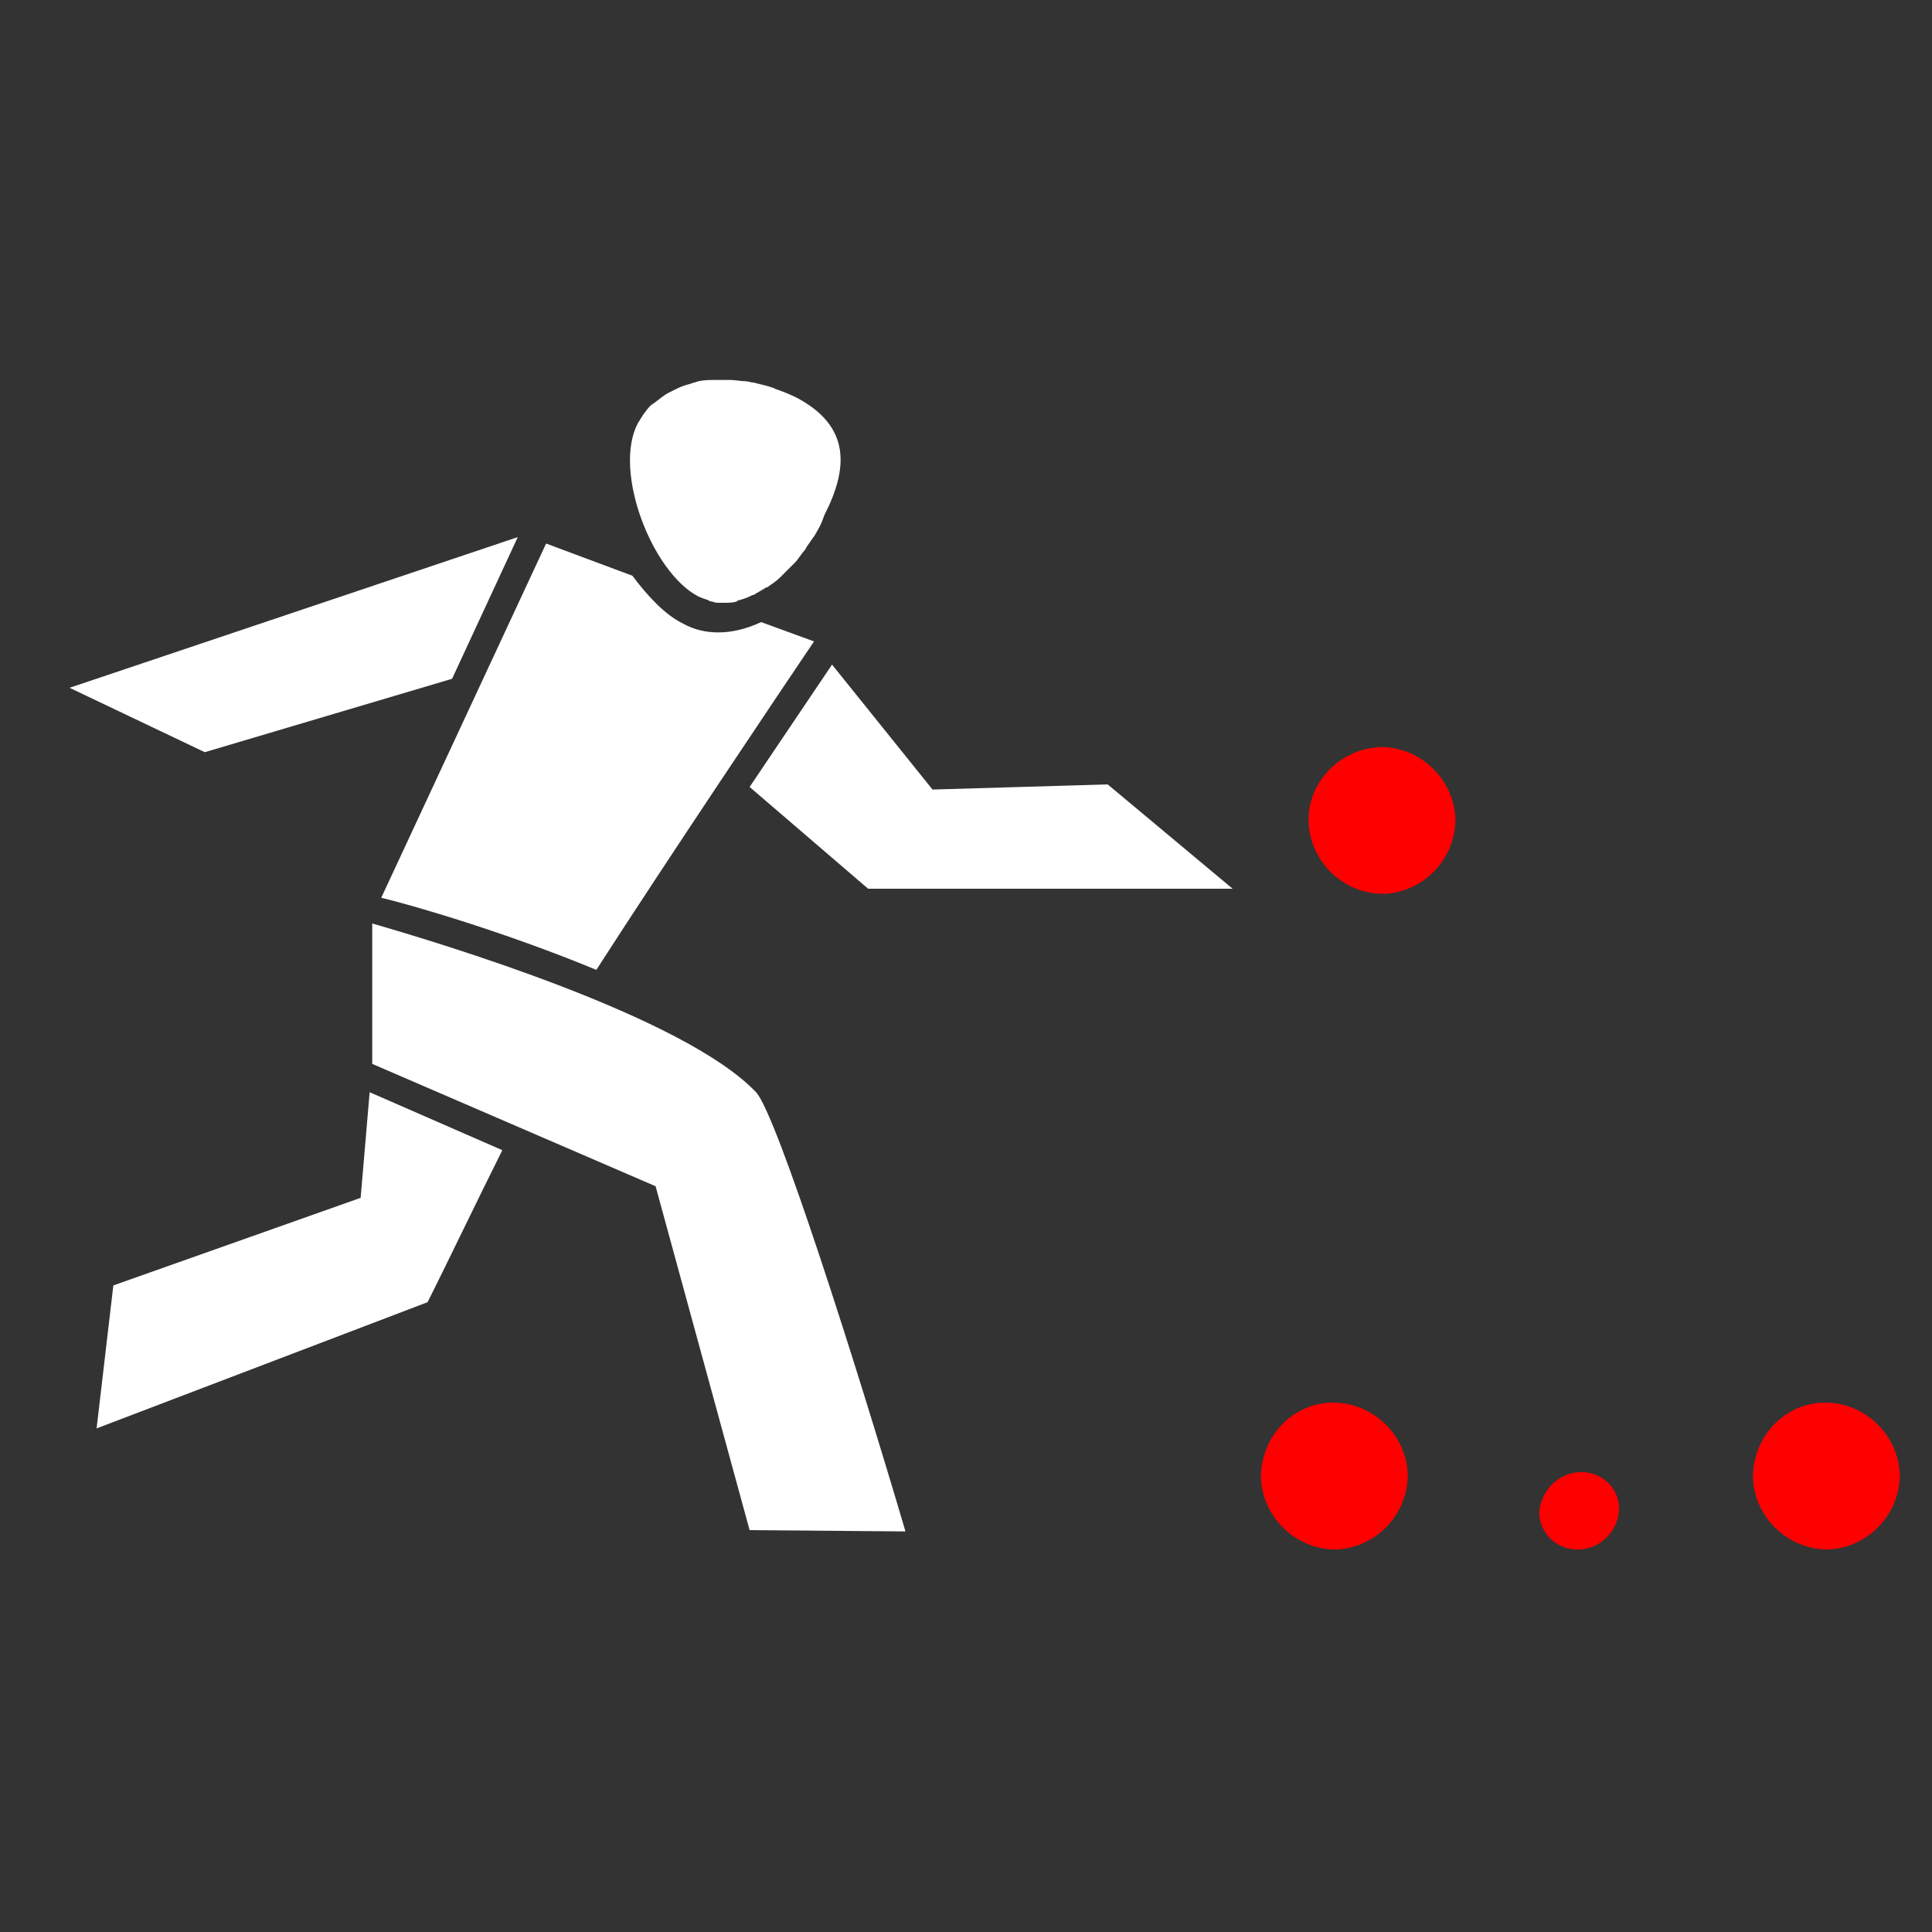 <?xml version="1.0" encoding="utf-8"?>
<!-- Generator: Adobe Illustrator 25.4.1, SVG Export Plug-In . SVG Version: 6.00 Build 0)  -->
<svg version="1.1" id="Ebene_1" xmlns="http://www.w3.org/2000/svg" xmlns:xlink="http://www.w3.org/1999/xlink" x="0px" y="0px"
	 viewBox="0 0 150 150" style="enable-background:new 0 0 150 150;" xml:space="preserve">
<rect x="0" y="0" width="150" height="150" fill="#333333" stroke="none"/>
<style type="text/css">
	.st0{display:none;}
	.st1{display:inline;}
	.st2{fill:#E52421;}
	.st3{fill:none;}
	.st4{fill:#FFFFFF;}
	.st5{fill:#B2B2B2;}
	.st6{fill-rule:evenodd;clip-rule:evenodd;fill:#FFFFFF;}
	.st7{fill-rule:evenodd;clip-rule:evenodd;fill:#B2B2B2;}
	.st8{display:inline;fill:#FF0000;}
	.st9{display:inline;fill:#FFFFFF;}
	.st10{fill:#FF0000;}
</style>
<g id="HG" class="st0">
	<rect y="0" class="st1" width="150" height="150"/>
</g>
<g id="HB_F_00000132059139335042211900000007002262259990106512_" class="st0">
	<g class="st1">
		<g>
			<path class="st2" d="M71.6,6c-4,0.1-7.1,3.3-7.1,7.3s3.3,7.1,7.3,7.1c4-0.1,7.1-3.3,7.1-7.3C78.8,9.1,75.5,5.9,71.6,6z"/>
			<path class="st3" d="M48,99.4L48,99.4L48,99.4z"/>
			<path class="st3" d="M59.7,88.7c0.5-0.5,0.9-0.8,0.9-0.8S60.2,88.2,59.7,88.7z"/>
			<path class="st4" d="M75.6,106.6c2-2.2,2.7-4.5,2.2-7c-1.3-6.9-11.5-13.1-14.5-14.8l-0.1,0.1C61,87.1,53.4,94.1,52,95.2l-0.2,0.1
				c-0.2,0.1-0.5,0.3-0.8,0.3h-1.3l-0.7-9l-10.2-0.4c0.6,8.8,3.7,17.2,9,24.3l15.7-11.1l2.7,3.6l-16.1,12.9l-33.2,17.9L16,146
				l38.8-21.2C56.1,123.8,70.6,112.3,75.6,106.6z"/>
			<g>
				<path class="st4" d="M57.2,59.8"/>
				<path class="st4" d="M92.3,42.5c-0.2-0.2-0.4-0.3-0.7-0.5c-2-1.6-3.9-2.5-5.8-3c-0.2,0-0.4-0.1-0.6-0.2c-0.2,0-0.4-0.1-0.6-0.1
					c-4.3-0.7-7.9,1-9.7,2.4c-0.2,0.1-0.3,0.3-0.5,0.4l-0.1,0.1c0,0.9,0.1,1.7,0.3,2.8c0.1,0.4,0.2,0.8,0.3,1.2l0.1,0.3
					c0.1,0.4,0.3,0.8,0.4,1.3l0.1,0.2c0.2,0.4,0.3,0.8,0.5,1.2l0.1,0.2c0.2,0.4,0.4,0.8,0.7,1.2l0.1,0.2c0.2,0.4,0.5,0.7,0.7,1
					l0.1,0.1c0.3,0.3,0.5,0.7,0.8,1l0.2,0.2c0.2,0.1,0.3,0.3,0.4,0.4c0.2,0.2,0.4,0.3,0.5,0.4c0.1,0,0.2,0.1,0.2,0.2
					c0.2,0.1,0.3,0.2,0.6,0.3c0.1,0,0.1,0.1,0.2,0.1c0.1,0.1,0.2,0.1,0.3,0.1H81h0.1l0,0c0.1,0,0.3,0.1,0.4,0.1s0.2,0,0.3,0
					c0.2,0,0.3,0,0.4,0h0.2c0.2,0,0.5,0,0.7-0.1c0.2,0,0.4-0.1,0.6-0.2c0.5-0.2,0.9-0.4,1.4-0.6c0.3-0.2,0.6-0.4,0.9-0.6
					c1.3-1,2.6-2.3,3.6-3.8c0.2-0.3,0.4-0.7,0.7-1C91.6,46,92.3,44.2,92.3,42.5L92.3,42.5z"/>
				<path class="st2" d="M87,35.9l-0.6-0.2l0,0c-0.2,0-0.3-0.1-0.5-0.2h-0.1c-0.2,0-0.4-0.1-0.6-0.1c-0.1,0-0.2,0-0.3,0l-0.6-0.1
					c-0.2,0-0.3-0.1-0.4-0.1c-0.4,0-0.9,0-1.3,0h-0.1c-0.1,0-0.2,0-0.3,0c-0.1,0-0.2,0-0.4,0c-0.8,0-1.5,0.2-2.2,0.3
					c-2.9,0.7-4.5,2.1-5,4.4c2-1.5,5.8-3.1,10.3-2.4c0.2,0,0.4,0.1,0.6,0.1s0.4,0.1,0.6,0.1c2,0.5,4.1,1.5,6.2,3.2
					c-0.1-0.5-0.3-1-0.5-1.4c0-0.1-0.1-0.1-0.1-0.2c-0.1-0.1-0.1-0.2-0.2-0.2L91.4,39c-0.2-0.3-0.4-0.6-0.6-0.8
					c-0.1-0.1-0.2-0.2-0.3-0.2c-0.1-0.1-0.2-0.1-0.2-0.2l-0.2-0.2c-0.2-0.2-0.4-0.3-0.6-0.5c-0.1-0.1-0.3-0.2-0.4-0.2l-0.5-0.3
					c-0.2-0.1-0.5-0.3-0.7-0.4C87.6,36,87.3,36,87,35.9z"/>
			</g>
			<path class="st4" d="M92.4,54.8"/>
			<path class="st4" d="M128.1,67.2L110,66.4L93,56.3c-0.1,1.3-0.5,4.8-0.9,8.2l4.1,1l0.6,0.2l0.6,0.2l11.7,5.4L133,72L128.1,67.2z"
				/>
			<path class="st4" d="M63.4,25.8c-1.6-1.7-3.2-3.4-4.3-4.4C47.4,33.2,48,48.8,48,49l0,0c1,1.3,6.3,5.1,20.6,12.1
				c0.5-2.3,1.2-5.6,1.7-7.8l-17.1-6.9l0.2-1.7C54.5,35.3,60.3,28.7,63.4,25.8z"/>
			<path class="st4" d="M86.2,55.3c-1.2,0.6-2.3,1-3.5,1.1c-0.2,0-0.3,0-0.5,0s-0.3,0-0.5,0c-0.1,0-0.2,0-0.2,0
				c-0.3,0-0.5-0.1-0.7-0.1c-0.1,0-0.2-0.1-0.3-0.1c-0.2-0.1-0.4-0.1-0.5-0.2c-0.1-0.1-0.2-0.1-0.3-0.2c-0.1,0-0.1-0.1-0.2-0.1
				s-0.1-0.1-0.2-0.1c-0.2-0.1-0.3-0.2-0.4-0.3c-0.2-0.1-0.4-0.3-0.5-0.4c-0.1-0.1-0.2-0.1-0.2-0.2c-0.1-0.1-0.2-0.2-0.3-0.3
				l-6.1-0.6c0,0-1.1,5.4-2.3,11.6c-0.9,4.7-1.7,8.9-4.4,17.2l0,0c2,1.1,7.2,4,10.7,8.1c5.3,6.3,5,9.1,5,9.1
				c0.8-1.4,1.6-2.9,2.3-4.5c0.1-0.2,0.2-0.4,0.3-0.6c1.1-2.6,2.1-5.3,3-8.3l2.2-8.1c0.7-2.9,1.8-9.2,1.8-9.2
				c0.5-4.5,1.3-12.1,1.4-13.2L86.2,55.3z"/>
			<path class="st4" d="M79.8,104"/>
			<path class="st4" d="M83.7,29.1c-1.6-1-4.6-1.5-7.1-0.6c-2,0.8-3.4,2.2-4.1,4.4c-0.7,2.1-0.8,4-0.8,5.9c-0.1,2.5-0.2,5-1.6,7.8
				l-1.3,3.9v0.1l1.6,0.8l6.3,0.5l0,0c-0.3-0.4-0.6-0.8-0.8-1.2l-0.2-0.2c-0.2-0.4-0.5-0.8-0.7-1.3V49c-0.2-0.4-0.4-0.8-0.5-1.2
				l-0.1-0.2c-0.2-0.5-0.3-0.9-0.5-1.3V46c-0.1-0.5-0.2-0.9-0.3-1.3c-0.3-1.3-0.4-2.4-0.3-3.5c0.1-3.7,2.2-6,6.1-6.9
				c0.8-0.2,1.6-0.3,2.4-0.3c0.2,0,0.3,0,0.5,0c0.1,0,0.2,0,0.3,0h0.1c0.5,0,1,0,1.5,0c0.2,0,0.4,0,0.6,0.1l0.5,0.1
				c0.1,0,0.2,0,0.4,0.1C85.7,32.8,85.7,30.3,83.7,29.1z"/>
		</g>
	</g>
	<g class="st1">
		<g>
			<path class="st5" d="M71.6,6c-4,0.1-7.1,3.3-7.1,7.3s3.3,7.1,7.3,7.1c4-0.1,7.1-3.3,7.1-7.3C78.8,9.1,75.5,5.9,71.6,6z"/>
			<path class="st5" d="M48,99.4L48,99.4L48,99.4z"/>
			<path class="st5" d="M59.7,88.7c0.5-0.5,0.9-0.8,0.9-0.8S60.2,88.2,59.7,88.7z"/>
			<path class="st5" d="M75.6,106.6c2-2.2,2.7-4.5,2.2-7c-1.3-6.9-11.5-13.1-14.5-14.8l-0.1,0.1C61,87.1,53.4,94.1,52,95.2l-0.2,0.1
				c-0.2,0.1-0.5,0.3-0.8,0.3h-1.3l-0.7-9l-10.2-0.4c0.6,8.8,3.7,17.2,9,24.3l15.7-11.1l2.7,3.6l-16.1,12.9l-33.2,17.9L16,146
				l38.8-21.2C56.1,123.8,70.6,112.3,75.6,106.6z"/>
			<g>
				<path class="st5" d="M57.2,59.8"/>
				<path class="st5" d="M92.3,42.5c-0.2-0.2-0.4-0.3-0.7-0.5c-2-1.6-3.9-2.5-5.8-3c-0.2,0-0.4-0.1-0.6-0.2c-0.2,0-0.4-0.1-0.6-0.1
					c-4.3-0.7-7.9,1-9.7,2.4c-0.2,0.1-0.3,0.3-0.5,0.4l-0.1,0.1c0,0.9,0.1,1.7,0.3,2.8c0.1,0.4,0.2,0.8,0.3,1.2l0.1,0.3
					c0.1,0.4,0.3,0.8,0.4,1.3l0.1,0.2c0.2,0.4,0.3,0.8,0.5,1.2l0.1,0.2c0.2,0.4,0.4,0.8,0.7,1.2l0.1,0.2c0.2,0.4,0.5,0.7,0.7,1
					l0.1,0.1c0.3,0.3,0.5,0.7,0.8,1l0.2,0.2c0.2,0.1,0.3,0.3,0.4,0.4c0.2,0.2,0.4,0.3,0.5,0.4c0.1,0,0.2,0.1,0.2,0.2
					c0.2,0.1,0.3,0.2,0.6,0.3c0.1,0,0.1,0.1,0.2,0.1c0.1,0.1,0.2,0.1,0.3,0.1H81h0.1l0,0c0.1,0,0.3,0.1,0.4,0.1s0.2,0,0.3,0
					c0.2,0,0.3,0,0.4,0h0.2c0.2,0,0.5,0,0.7-0.1c0.2,0,0.4-0.1,0.6-0.2c0.5-0.2,0.9-0.4,1.4-0.6c0.3-0.2,0.6-0.4,0.9-0.6
					c1.3-1,2.6-2.3,3.6-3.8c0.2-0.3,0.4-0.7,0.7-1C91.6,46,92.3,44.2,92.3,42.5L92.3,42.5z"/>
				<path class="st5" d="M87,35.9l-0.6-0.2l0,0c-0.2,0-0.3-0.1-0.5-0.2h-0.1c-0.2,0-0.4-0.1-0.6-0.1c-0.1,0-0.2,0-0.3,0l-0.6-0.1
					c-0.2,0-0.3-0.1-0.4-0.1c-0.4,0-0.9,0-1.3,0h-0.1c-0.1,0-0.2,0-0.3,0c-0.1,0-0.2,0-0.4,0c-0.8,0-1.5,0.2-2.2,0.3
					c-2.9,0.7-4.5,2.1-5,4.4c2-1.5,5.8-3.1,10.3-2.4c0.2,0,0.4,0.1,0.6,0.1s0.4,0.1,0.6,0.1c2,0.5,4.1,1.5,6.2,3.2
					c-0.1-0.5-0.3-1-0.5-1.4c0-0.1-0.1-0.1-0.1-0.2c-0.1-0.1-0.1-0.2-0.2-0.2L91.4,39c-0.2-0.3-0.4-0.6-0.6-0.8
					c-0.1-0.1-0.2-0.2-0.3-0.2c-0.1-0.1-0.2-0.1-0.2-0.2l-0.2-0.2c-0.2-0.2-0.4-0.3-0.6-0.5c-0.1-0.1-0.3-0.2-0.4-0.2l-0.5-0.3
					c-0.2-0.1-0.5-0.3-0.7-0.4C87.6,36,87.3,36,87,35.9z"/>
			</g>
			<path class="st5" d="M92.4,54.8"/>
			<path class="st5" d="M128.1,67.2L110,66.4L93,56.3c-0.1,1.3-0.5,4.8-0.9,8.2l4.1,1l0.6,0.2l0.6,0.2l11.7,5.4L133,72L128.1,67.2z"
				/>
			<path class="st5" d="M63.4,25.8c-1.6-1.7-3.2-3.4-4.3-4.4C47.4,33.2,48,48.8,48,49l0,0c1,1.3,6.3,5.1,20.6,12.1
				c0.5-2.3,1.2-5.6,1.7-7.8l-17.1-6.9l0.2-1.7C54.5,35.3,60.3,28.7,63.4,25.8z"/>
			<path class="st5" d="M86.2,55.3c-1.2,0.6-2.3,1-3.5,1.1c-0.2,0-0.3,0-0.5,0s-0.3,0-0.5,0c-0.1,0-0.2,0-0.2,0
				c-0.3,0-0.5-0.1-0.7-0.1c-0.1,0-0.2-0.1-0.3-0.1c-0.2-0.1-0.4-0.1-0.5-0.2c-0.1-0.1-0.2-0.1-0.3-0.2c-0.1,0-0.1-0.1-0.2-0.1
				s-0.1-0.1-0.2-0.1c-0.2-0.1-0.3-0.2-0.4-0.3c-0.2-0.1-0.4-0.3-0.5-0.4c-0.1-0.1-0.2-0.1-0.2-0.2c-0.1-0.1-0.2-0.2-0.3-0.3
				l-6.1-0.6c0,0-1.1,5.4-2.3,11.6c-0.9,4.7-1.7,8.9-4.4,17.2l0,0c2,1.1,7.2,4,10.7,8.1c5.3,6.3,5,9.1,5,9.1
				c0.8-1.4,1.6-2.9,2.3-4.5c0.1-0.2,0.2-0.4,0.3-0.6c1.1-2.6,2.1-5.3,3-8.3l2.2-8.1c0.7-2.9,1.8-9.2,1.8-9.2
				c0.5-4.5,1.3-12.1,1.4-13.2L86.2,55.3z"/>
			<path class="st5" d="M79.8,104"/>
			<path class="st5" d="M83.7,29.1c-1.6-1-4.6-1.5-7.1-0.6c-2,0.8-3.4,2.2-4.1,4.4c-0.7,2.1-0.8,4-0.8,5.9c-0.1,2.5-0.2,5-1.6,7.8
				l-1.3,3.9v0.1l1.6,0.8l6.3,0.5l0,0c-0.3-0.4-0.6-0.8-0.8-1.2l-0.2-0.2c-0.2-0.4-0.5-0.8-0.7-1.3V49c-0.2-0.4-0.4-0.8-0.5-1.2
				l-0.1-0.2c-0.2-0.5-0.3-0.9-0.5-1.3V46c-0.1-0.5-0.2-0.9-0.3-1.3c-0.3-1.3-0.4-2.4-0.3-3.5c0.1-3.7,2.2-6,6.1-6.9
				c0.8-0.2,1.6-0.3,2.4-0.3c0.2,0,0.3,0,0.5,0c0.1,0,0.2,0,0.3,0h0.1c0.5,0,1,0,1.5,0c0.2,0,0.4,0,0.6,0.1l0.5,0.1
				c0.1,0,0.2,0,0.4,0.1C85.7,32.8,85.7,30.3,83.7,29.1z"/>
		</g>
	</g>
</g>
<g id="HB_M" class="st0">
	<g class="st1">
		<path class="st2" d="M77.1,5c-3.7,0.1-6.7,3.1-6.6,6.8s3.1,6.6,6.8,6.6c3.7-0.1,6.7-3.1,6.6-6.8S80.8,4.9,77.1,5z"/>
		<path class="st6" d="M78.1,35.8c1-4.2,6.8-6.4,12.3-5c4.7,1.2,5.4,4.5,4.4,8.7s-4.5,9.8-8.7,8.8C82,47.3,77,40,78.1,35.8z"/>
		<path class="st3" d="M55.1,92.1C55.2,92.1,55.2,92.1,55.1,92.1C55.2,92.1,55.2,92.1,55.1,92.1z"/>
		<path class="st3" d="M66.1,82.2c0.5-0.5,0.8-0.8,0.8-0.8S66.6,81.7,66.1,82.2z"/>
		<path class="st4" d="M66.9,81.4c0,0-0.3,0.3-0.8,0.8c-2.4,2.3-9.5,9-10.9,9.9c0,0,0,0-0.1,0L55,92.2l0,0l-0.7-8.7L41.7,83
			c0.5,14.5,7.6,24,9.9,26.9l15.3-10.8l1.1,1.4l-14.5,11.7l-33,17.8l-1,14.9L59.6,123c0,0,15.3-12,20.6-17.9
			C90.4,93.4,66.9,81.4,66.9,81.4z"/>
		<path class="st4" d="M76.3,49.3c-0.1,0-4.4,16.6-7.2,27.2c-0.1,0.2-0.1,0.4-0.2,0.6c-0.3,1-0.5,1.9-0.7,2.8V80
			c2.4,1.3,13.1,7.4,15.8,15.3l15.2-27.6l-1.3-14.6L76.3,49.3z"/>
		<path class="st4" d="M74.6,48.5l-15.8-7.2c1.8-11,11-17.2,11-17.2s-6.6-7.7-6.9-7.4c-13.6,11.3-13.6,28-13.6,28
			C48.3,47.2,64.1,56,71.5,60C71.6,59.5,74.4,48.9,74.6,48.5z"/>
		<polygon class="st4" points="127.3,78.7 114.2,69.5 99.8,54.1 101,67.5 101,68.1 100.8,68.6 99.8,70.3 108.3,79.3 130.6,93.7 		
			"/>
	</g>
	<g class="st1">
		<path class="st5" d="M77.1,5c-3.7,0.1-6.7,3.1-6.6,6.8s3.1,6.6,6.8,6.6c3.7-0.1,6.7-3.1,6.6-6.8S80.8,4.9,77.1,5z"/>
		<path class="st7" d="M78.1,35.8c1-4.2,6.8-6.4,12.3-5c4.7,1.2,5.4,4.5,4.4,8.7s-4.5,9.8-8.7,8.8C82,47.3,77,40,78.1,35.8z"/>
		<path class="st5" d="M55.1,92.1C55.2,92.1,55.2,92.1,55.1,92.1C55.2,92.1,55.2,92.1,55.1,92.1z"/>
		<path class="st5" d="M66.1,82.2c0.5-0.5,0.8-0.8,0.8-0.8S66.6,81.7,66.1,82.2z"/>
		<path class="st5" d="M66.9,81.4c0,0-0.3,0.3-0.8,0.8c-2.4,2.3-9.5,9-10.9,9.9c0,0,0,0-0.1,0L55,92.2l0,0l-0.7-8.7L41.7,83
			c0.5,14.5,7.6,24,9.9,26.9l15.3-10.8l1.1,1.4l-14.5,11.7l-33,17.8l-1,14.9L59.6,123c0,0,15.3-12,20.6-17.9
			C90.4,93.4,66.9,81.4,66.9,81.4z"/>
		<path class="st5" d="M76.3,49.3c-0.1,0-4.4,16.6-7.2,27.2c-0.1,0.2-0.1,0.4-0.2,0.6c-0.3,1-0.5,1.9-0.7,2.8V80
			c2.4,1.3,13.1,7.4,15.8,15.3l15.2-27.6l-1.3-14.6L76.3,49.3z"/>
		<path class="st5" d="M74.6,48.5l-15.8-7.2c1.8-11,11-17.2,11-17.2s-6.6-7.7-6.9-7.4c-13.6,11.3-13.6,28-13.6,28
			C48.3,47.2,64.1,56,71.5,60C71.6,59.5,74.4,48.9,74.6,48.5z"/>
		<polygon class="st5" points="127.3,78.7 114.2,69.5 99.8,54.1 101,67.5 101,68.1 100.8,68.6 99.8,70.3 108.3,79.3 130.6,93.7 		
			"/>
	</g>
</g>
<g id="Ebene_5" class="st0">
</g>
<g id="Ebene_6" class="st0">
</g>
<g id="Ebene_7" class="st0">
</g>
<g id="Ebene_8" class="st0">
</g>
<g id="Ebene_9" class="st0">
</g>
<g id="Ebene_10" class="st0">
</g>
<g id="Ebene_11" class="st0">
</g>
<g id="Ebene_12" class="st0">
</g>
<g id="Ebene_13" class="st0">
</g>
<g class="st0">
	<path class="st8" d="M93.9,22c2.5,0.4,3.8,2.1,4.5,4.4c0.8,2.2,1.6,4.5,2.5,6.7c0.2,0.6,0.1,0.9-0.5,1.2c-1.5,0.5-2.9,1-4.4,1.6
		c-0.7,0.3-1,0.1-1.2-0.5c-0.8-2.3-1.7-4.6-2.6-7c-0.4-1.1-1.3-1.3-2.2-0.6c-0.4,0.3-0.5,0.6-0.3,1.1c0.9,2.4,1.8,4.9,2.7,7.3
		c0.3,0.8,0.3,0.9-0.6,1.2c-1.5,0.5-2.9,1.1-4.4,1.6c-0.6,0.2-0.9,0.1-1.1-0.5c-0.8-2.3-1.7-4.7-2.6-7c-0.4-1.1-1.4-1.3-2.3-0.6
		c-0.3,0.3-0.4,0.6-0.3,1c0.9,2.4,1.8,4.9,2.7,7.3c0.3,0.9,0.3,0.9-0.6,1.3c-1.6,0.6-3.2,1.2-4.7,1.8c-0.6,0.2-0.9,0.1-1.1-0.5
		c-1.4-3.8-2.8-7.6-4.2-11.4c-0.2-0.6-0.1-0.9,0.5-1.1c1.5-0.5,3.1-1.1,4.6-1.7c1-0.4,1-0.4,1.5,0.6c0,0.1,0.1,0.2,0.2,0.4
		c0.3-0.4,0.6-0.8,0.9-1.2c1.1-1.4,2.5-2.3,4.3-2.2c1,0.1,1.9,0.5,2.9,0.8c0.1-0.1,0.2-0.4,0.3-0.6c0.9-1.8,2.3-2.9,4.2-3.3
		c0.3-0.1,0.5-0.2,0.8-0.3C93.7,22,93.8,22,93.9,22z"/>
	<path class="st9" d="M40.6,110.5c-5-4.1-3.8-9-0.6-12.3c-2.1-1.7-3.8-3.6-3.8-6.5c0-2.7,0.9-5,3-6.6c-0.7-1.5-1.5-2.8-2-4.3
		c-1-3.2-0.3-6.2,1.6-8.9c1.5-2.2,3.9-2.9,6.4-2.9c5.9-0.2,11.9-0.2,17.8-0.3c3.1,0,6.1,0,9.2,0c1.9,0,3.4-1.1,4.2-3
		c0.6-1.5,0.7-3.1,0.7-4.7c0.1-2.9,0.3-5.8,1-8.6C80,45.2,84.7,41.1,92,40.3c0.7-0.1,1.4-0.1,2.2-0.2c0,0.4,0,0.7,0,1
		c0,11,0.1,22,0.1,33c0,0.8,0.2,1.7,0.5,2.5c0.4,1.2,1.4,1.8,2.7,1.8c5.9,0,11.9,0,17.8,0c4.1,0,8.3,0,12.4,0c0.2,0,0.4,0,0.6,0
		c0,14.8,0,29.5,0,44.3c-0.4,0-0.7,0-1,0c-12.2,0-24.4,0-36.6,0c-0.7,0-1.1,0.1-1.6,0.6c-0.7,0.8-1.7,1.2-2.8,1.3
		c-3.3,0.1-6.7,0.1-10,0.1c-2.6,0-5.3-0.1-7.9-0.1c-0.5,0-0.9,0.1-1.4,0.3c-1.7,0.8-3.5,1.5-5.1,2.3c-1.6,0.8-3.3,0.9-5,0.4
		c-1.5-0.4-2.9-0.9-4.3-1.5c-4-1.7-8-3.6-12-5.2c-1.9-0.8-2.7-2.1-2.8-3.9C37.7,114.4,38.5,112.2,40.6,110.5z M73.2,111.4
		c2.8,2.9,3.3,6.1,1.3,9.6c0.4,0,0.6,0,0.9,0c3.3,0,6.6,0,9.9,0c0.5,0,1-0.2,1.4-0.4c2.5-1.6,3.9-4,4.3-6.9c0.7-5.6-0.1-10.9-4-15.4
		c2.9-1.6,4.2-4.3,4.2-7.5c0.1-15.3,0-30.6,0-45.8c0-0.3,0-0.5,0-0.9c-0.4,0-0.7,0-1,0.1c-2.7,0.4-4.8,1.8-6.3,4.1
		c-1.3,2-2.1,4.2-2.4,6.6c-0.5,3.4-0.8,6.7-1,10.1c-0.4,4.7-3.4,7.6-8.1,7.6c-9,0-18.1,0-27.1,0c-1.5,0-2.7,0.6-3.7,1.8
		c-1.6,2-1.7,5.3-0.3,7.4c0.3,0.5,0.8,0.9,1.4,1.2c4.1,1.9,8.1,3.7,12.2,5.6c2.5,1.1,5,1.1,7.5-0.1c2.7-1.3,5.3-2.6,8-3.9
		c2.2-1.1,3.1-3.4,2.1-5.5s-3.4-2.8-5.6-1.7c-2.5,1.2-5,2.4-7.5,3.7c-0.5,0.3-1,0.3-1.5,0c-1.7-0.8-3.4-1.6-5.1-2.3
		c-0.9-0.4-1.7-0.8-2.6-1.2c0.5-1,1-1.9,1.5-2.9c1.8,0.8,3.5,1.6,5.2,2.5c1.1,0.6,2.2,0.6,3.3,0.1c1.7-0.8,3.4-1.6,5.1-2.2
		c1.2-0.4,2.5-0.8,3.8-1c5.2-0.5,8.7,4,6.9,8.9c-0.5,1.2-1.2,2.3-1.8,3.5c3.6,5.8,3.5,7.9-0.6,12.8C77.5,103.7,76.5,108,73.2,111.4z
		 M91.5,98.7c3.6,6.6,3.9,13.5,1.4,20.5c10.7,0,21.4,0,32.1,0c0-12.5,0-24.9,0-37.4c-0.3,0-0.4,0-0.6,0c-6.8,0-13.6,0-20.4,0
		c-3.2,0-6.4,0.3-9.6-0.4c0,0.3,0,0.5,0,0.8c0,3.3,0.1,6.5-0.1,9.8C94.2,94.4,93.7,96.9,91.5,98.7z M59,101.2
		c1.1-0.3,2.2-0.4,3.2-0.8c3-1.3,6-2.7,8.9-4.1c1.4-0.7,2.2-1.8,2.3-3.3c0.2-3-2.8-5.2-5.7-4c-2.7,1.2-5.4,2.4-8,3.7
		c-0.6,0.3-1.1,0.3-1.8,0c-4.1-1.7-8.2-3.4-12.3-5.1c-0.6-0.2-1.2-0.4-1.8-0.5c-1.9-0.1-3.6,1.2-4.1,3.1c-0.4,1.9,0.5,3.8,2.3,4.6
		c4.6,1.9,9.2,3.8,13.9,5.7C56.9,100.9,57.9,100.9,59,101.2z M58.7,113.2c1.1-0.3,2.3-0.4,3.3-0.8c2.9-1.2,5.8-2.6,8.6-3.9
		c1.3-0.6,2-1.7,2.1-3.1c0.3-3-2.7-5.1-5.5-3.8c-2.6,1.1-5.1,2.3-7.6,3.5c-0.6,0.3-1.1,0.3-1.8,0c-3.9-1.6-7.9-3.3-11.9-4.9
		c-2.2-0.9-4.4,0-5.3,2.1c-0.8,2,0.1,4.2,2.3,5.1c4.1,1.7,8.3,3.4,12.4,5.1C56.5,112.8,57.6,112.9,58.7,113.2z M58.4,124.3
		c1-0.2,2.1-0.3,2.9-0.7c2.9-1.2,5.9-2.5,8.8-3.9c1.1-0.5,1.7-1.5,1.9-2.7c0.2-2.6-2.2-4.4-4.7-3.4c-2.6,1.1-5.2,2.3-7.7,3.4
		c-0.7,0.3-1.3,0.4-2.1,0.1c-3.9-1.6-7.8-3.2-11.7-4.7c-1.9-0.8-3.8,0-4.5,1.8s0.1,3.6,2,4.4c4,1.6,8.1,3.3,12.1,4.9
		C56.3,123.9,57.4,124,58.4,124.3z"/>
	<path class="st8" d="M56.1,34.4c3-2.1,5.9-2.7,8.4,0.6c0.4-0.3,0.7-0.6,1-0.9c1.4-1.2,3.1-1.6,4.9-1.3c1.9,0.3,3.3,1.9,3.5,4
		c0.1,2.1,0.1,4.3,0.1,6.5c0,0.8,0,1.7,0,2.5c0,0.6-0.2,0.9-0.8,0.8c-1.6,0-3.3,0-4.9,0c-0.6,0-0.8-0.3-0.8-0.8c0-2.5,0-5,0-7.5
		c0-0.5,0-1-0.6-1.3s-1.2-0.3-1.7,0.1c-0.2,0.1-0.3,0.5-0.3,0.8c0,2.6,0,5.2,0,7.8c0,0.7-0.2,1-0.9,0.9c-1.6,0-3.1,0-4.7,0
		c-0.7,0-0.9-0.2-0.9-0.9c0-2.5,0-5,0-7.5c0-1.1-0.8-1.6-1.9-1.3c-0.5,0.2-0.7,0.4-0.7,1c0,2.6,0,5.1,0,7.7c0,1,0,1-1,1
		c-1.7,0-3.4,0-5.1,0c-0.6,0-0.8-0.2-0.8-0.8c0-4,0-8.1,0-12.1c0-0.7,0.3-0.9,0.9-0.9c1.6,0,3.3,0,4.9,0c1,0,1,0,1.1,1
		C56,33.9,56,34,56.1,34.4z"/>
	<path class="st8" d="M15.2,57.2c0-2.6,0-5.1,0-7.7c0-0.7,0.2-0.9,0.9-0.9c2.8,0,5.6,0,8.5,0c3.5,0,6.6,2.2,7.9,5.4
		c1.3,3.3,0.5,7.1-1.9,9.4c-1.8,1.7-3.9,2.4-6.3,2.4c-2.7,0.1-5.5,0-8.2,0c-0.7,0-0.7-0.4-0.7-0.9C15.2,62.4,15.2,59.8,15.2,57.2
		L15.2,57.2z M22.7,57.2c0,0.4,0,0.8,0,1.3c0,0.7,0.3,0.9,0.9,0.8c1.5-0.1,2.1-1,1.8-2.6c-0.2-1-1.3-1.7-2.2-1.4
		c-0.2,0.1-0.4,0.4-0.4,0.6C22.6,56.3,22.7,56.7,22.7,57.2z"/>
	<path class="st8" d="M63.7,53.9c0.3-0.3,0.5-0.4,0.7-0.6c1.6-1.3,3.4-1.6,5.3-0.9c1.8,0.6,2.8,2,2.9,3.8c0.1,2.6,0.1,5.1,0.1,7.7
		c0,2.1,0.2,1.8-1.9,1.9c-1.2,0-2.4,0-3.6,0c-1,0-1.1,0-1.1-1c0-2.5,0-5,0-7.4c0-0.9-0.3-1.2-1.2-1.2c-0.8,0-1.3,0.4-1.3,1.2
		c0,2.5,0,5,0,7.5c0,0.7-0.2,0.9-0.9,0.9c-1.7,0-3.5,0-5.2,0c-0.6,0-0.8-0.2-0.8-0.8c0-5.2,0-10.5,0-15.7c0-0.6,0.2-0.8,0.8-0.8
		c1.8,0,3.6,0,5.3,0c0.6,0,0.8,0.2,0.8,0.8C63.7,50.8,63.7,52.2,63.7,53.9z"/>
	<path class="st8" d="M18.8,29.1c2.2,0,4.4,0,6.5,0c0.9,0,0.9,0,0.9,1c0,2,0,3.9,0,5.9c0,0.7-0.2,1-0.9,0.9c-0.7,0-1.4,0-2.1,0
		c-0.6,0-0.8,0.2-0.8,0.8c0,2.6,0,5.3,0,7.9c0,0.9-0.1,1-1,1c-1.9,0-3.8,0-5.6,0c-0.7,0-0.9-0.3-0.9-1c0-2.6,0-5.2,0-7.9
		c0-0.7-0.2-1-0.9-1s-1.4,0-2.1,0c-0.6,0-0.8-0.2-0.8-0.8c0-2.1,0-4.1,0-6.2c0-0.6,0.3-0.8,0.8-0.8C14.3,29.1,16.6,29.1,18.8,29.1z"
		/>
	<path class="st8" d="M55.6,62.4c0,0.8,0.1,1.5,0,2.3c0,0.3-0.3,0.7-0.6,0.8c-2.4,0.6-4.8,0.8-7.2,0c-3.4-1-5.2-3.7-4.9-7.3
		c0.2-3.1,2.7-5.7,5.9-6.3c2.1-0.4,4.2,0.1,6.2,0.5c0.2,0.1,0.6,0.5,0.6,0.8c0.1,1.5,0,3.1,0,4.6c0,0.5-0.2,0.7-0.7,0.5
		c-0.8-0.3-1.6-0.6-2.4-0.7c-0.7-0.1-1.4,0-2,0.2c-0.3,0.1-0.7,0.6-0.7,0.9c0,0.4,0.4,0.9,0.7,1c0.8,0.2,1.7,0.3,2.6,0.2
		c0.6,0,1.2-0.2,1.8-0.4s0.7,0,0.7,0.5C55.6,61,55.6,61.7,55.6,62.4z"/>
	<path class="st8" d="M34.4,34.4c1.5-0.9,2.9-1.8,4.7-1.8c0,2.3,0,4.6,0,7c-0.3-0.1-0.5-0.1-0.7-0.3c-1.7-0.9-4,0.3-4,2.3
		c0,1.4,0,2.7,0,4.1c0,0.7-0.2,0.9-0.9,0.9c-1.8,0-3.5,0-5.3,0c-0.6,0-0.8-0.2-0.8-0.8c0-4.1,0-8.2,0-12.3c0-0.6,0.3-0.8,0.9-0.8
		c1.7,0,3.4,0,5.1,0c0.9,0,1,0.1,1,1C34.4,33.8,34.4,34,34.4,34.4z"/>
	<path class="st8" d="M40.5,39.7c0-2,0-4.1,0-6.1c0-0.6,0.2-0.8,0.7-0.6c1.9,0.7,3.8,0.7,5.7,0c0.5-0.2,0.7,0,0.7,0.5
		c0,4.1,0,8.2,0,12.2c0,0.6-0.2,0.8-0.8,0.8c-1.8,0-3.7,0-5.5,0c-0.6,0-0.8-0.2-0.8-0.8C40.6,43.7,40.5,41.7,40.5,39.7z"/>
	<path class="st8" d="M41.6,52c0,0.5,0.1,0.7,0.1,1c0,3.9,0,7.9,0,11.8c0,0.9-0.1,1-1,1c-1.8,0-3.5,0-5.3,0c-0.6,0-0.9-0.2-0.8-0.8
		c0-4.1,0-8.1,0-12.2c0-0.2,0-0.4,0.1-0.8C36.9,52.9,39.2,53.1,41.6,52z"/>
	<path class="st8" d="M39,51.9c-1.2,0-2.1-1-2.1-2.2s1-2.1,2.2-2c1.2,0,2.1,1,2.1,2.2C41.2,51,40.2,51.9,39,51.9z"/>
	<path class="st8" d="M47.2,30.5c0,1.2-1,2.2-2.2,2.1c-1.2,0-2.1-1-2.1-2.2s1-2.1,2.2-2.1C46.3,28.4,47.2,29.3,47.2,30.5z"/>
	<g class="st1">
		<path class="st10" d="M124.8,43.8c2.4-2.4,4.7-4.7,7.1-7.1c-0.1,0-0.3,0-0.4,0c-1.8,0-3.6,0-5.4,0c-1.4,0-2.3-1.3-1.9-2.6
			c0.3-0.9,1-1.4,2-1.4c3.5,0,7.1,0,10.6,0c0.2,0,0.4,0,0.5,0.1c0.9,0.2,1.5,0.9,1.5,1.8c0,3.6,0,7.3,0,10.9c0,1.2-0.9,2-2,2
			s-2-0.9-2-2.1c0-1.8,0-3.7,0-5.5c0-0.1,0-0.3,0-0.4c-2.4,2.4-4.7,4.8-7.1,7.1c2.6,3.6,3.4,7.6,2.3,12c-0.8,3.4-2.7,6.1-5.6,8.1
			c-5.8,4.1-13.7,3.2-18.6-2.1c-4.7-5-4.9-13-0.5-18.5C109.7,40.9,118.2,39,124.8,43.8z M106.2,55.2c0,5.7,4.5,10.2,10.2,10.3
			c5.6,0,10.3-4.6,10.3-10.2c0-5.7-4.6-10.3-10.2-10.3C110.8,44.9,106.2,49.5,106.2,55.2z"/>
	</g>
</g>
<g class="st0">
	<g class="st1">
		<g>
			<path class="st4" d="M62.1,77.3l0.2,15.5l17.8-9.1c0.2-0.1,10.6-4.9,11.8,1.3l6.8,23.3l12.7-4.2l-9.7-29.7
				C97.3,60.7,76.7,67.8,62.1,77.3z"/>
			<path class="st4" d="M97.3,20c0,0,4.6,9.3,0.9,19.1l-15.7-1.5l-3,10.2c0,0,0.3,0,0.9,0.1l0,0c0.3,0,0.6,0,1,0.1
				c0.1,0,0.1,0,0.2,0c0.4,0,0.8,0,1.3,0.1c0.1,0,0.1,0,0.2,0c0.5,0,1,0,1.5,0.1c0.1,0,0.1,0,0.2,0c0.5,0,1.1,0,1.7,0.1
				c0.1,0,0.1,0,0.2,0c0.6,0,1.2,0,1.9,0.1h0.1c1.4,0,2.8,0,4.2,0c0,0,0,0,0.1,0c0.7,0,1.4,0,2,0c0,0,0.1,0,0.2,0
				c0.6,0,1.3,0,1.9-0.1c0.1,0,0.1,0,0.2,0c0.6,0,1.2-0.1,1.7-0.1c0.1,0,0.1,0,0.2,0c0.5,0,1-0.1,1.5-0.2c0.1,0,0.1,0,0.2,0
				c0.5-0.1,0.9-0.1,1.3-0.2h0.1c0.4-0.1,0.7-0.2,1-0.3c0,0,0,0,0.1,0c0.3-0.1,0.5-0.3,0.7-0.4c0.1,0,0.1-0.1,0.1-0.1l0.1-0.1
				c0.1-0.1,0.1-0.2,0.1-0.3c0,0,7.8-13.6,2.1-29C106.2,16.8,97.3,20,97.3,20z"/>
			<g>
				<path class="st4" d="M73.2,145l2.2-56.9c-4.1,2.1-9.5,4.9-12.3,6.3L61.9,95l-0.8,50H73.2z"/>
			</g>
			<g>
				<path class="st4" d="M82.9,49.9h-0.2l-1.2-0.1h-0.2h-0.6h-0.4h-0.1l0,0l-0.9-0.1L77,49.5l0.7-2.3l3-10.2v-0.1l0,0
					c-1.2,0.7-2.5,1.2-4,1.2c-0.7,0-1.3-0.1-2-0.3c-1.6-0.5-3.2-1.6-4.6-3.1l-0.9-0.2l-6.8,40.9c5.7-3.6,12.3-6.9,18.5-8.6l3.6-16.9
					h-0.1C83.9,49.9,83.3,49.9,82.9,49.9z"/>
			</g>
			<g>
				<path class="st4" d="M67.2,34.5c-13.8,11.4-18,18-17.4,20l-0.4,22.3l9.4-2.3l0.6-19.9c2.1-2,3.6-3.1,5.6-4.5l2.5-14.9L67.2,34.5
					z"/>
			</g>
		</g>
	</g>
	<g class="st1">
		<path class="st4" d="M46.2,43.1"/>
		<path class="st4" d="M87.9,22.6c-0.3-0.2-0.5-0.4-0.8-0.6c-2.4-1.9-4.7-3-6.9-3.6c-0.2-0.1-0.5-0.1-0.7-0.2s-0.5-0.1-0.7-0.1
			c-5.1-0.8-9.4,1.2-11.5,2.8c-0.2,0.2-0.4,0.3-0.6,0.5l-0.1,0.1c0,1.1,0.1,2,0.4,3.3c0.1,0.5,0.2,1,0.4,1.5l0.1,0.3
			c0.2,0.5,0.3,1,0.5,1.5l0.1,0.2c0.2,0.5,0.4,0.9,0.6,1.4l0.1,0.3c0.2,0.5,0.5,0.9,0.8,1.4l0.1,0.2c0.3,0.4,0.5,0.8,0.8,1.2
			l0.1,0.2c0.3,0.4,0.6,0.8,1,1.1l0.2,0.2c0.2,0.2,0.3,0.3,0.5,0.4c0.2,0.2,0.4,0.4,0.6,0.5c0.1,0.1,0.2,0.1,0.3,0.2
			c0.2,0.1,0.4,0.2,0.6,0.4c0.1,0,0.1,0.1,0.2,0.1c0.2,0.1,0.2,0.1,0.3,0.1c0,0,0.1,0,0.2,0.1h0.1l0,0c0.2,0,0.3,0.1,0.5,0.1
			c0.1,0,0.2,0,0.3,0.1c0.2,0,0.4,0,0.5,0h0.3c0.3,0,0.6,0,0.8-0.1c0.2,0,0.4-0.1,0.6-0.2c0.5-0.2,1.1-0.4,1.7-0.7
			c0.4-0.2,0.7-0.5,1.1-0.7c1.6-1.1,3.1-2.7,4.3-4.5c0.3-0.4,0.5-0.8,0.8-1.2C87,26.8,87.8,24.7,87.9,22.6L87.9,22.6z"/>
		<path class="st10" d="M81.5,14.7l-0.7-0.2l0,0c-0.2-0.1-0.4-0.1-0.6-0.2h-0.1c-0.2-0.1-0.5-0.1-0.7-0.1c-0.1,0-0.2,0-0.3-0.1
			L78.4,14c-0.2,0-0.4,0-0.6,0c-0.5,0-1.1,0-1.6,0H76c-0.1,0-0.3,0-0.4,0s-0.3,0-0.4,0c-0.9,0.1-1.8,0.2-2.6,0.4
			c-3.4,0.8-5.3,2.5-5.9,5.2c2.4-1.7,6.9-3.7,12.2-2.9c0.2,0,0.5,0.1,0.7,0.1s0.5,0.1,0.7,0.2c2.4,0.6,4.9,1.8,7.4,3.8
			c-0.1-0.6-0.3-1.1-0.6-1.7c0-0.1-0.1-0.1-0.2-0.2s-0.1-0.2-0.2-0.3l-0.1-0.1c-0.2-0.3-0.4-0.7-0.7-0.9c-0.1-0.1-0.2-0.2-0.3-0.3
			c-0.1-0.1-0.2-0.2-0.3-0.2l-0.2-0.2c-0.2-0.2-0.5-0.4-0.7-0.6c-0.2-0.1-0.3-0.2-0.5-0.3l-0.6-0.3c-0.3-0.2-0.5-0.3-0.8-0.4
			C82.2,14.9,81.8,14.8,81.5,14.7z"/>
	</g>
	<path class="st9" d="M41.1,36c0.3,0.3,2.7,0.6,5.3,0.8c4.7,0.4,12.3-0.2,16.8-1.9l2.9-2l2.5,0.2c-0.2-0.3-0.5-0.6-0.7-0.9l-0.1-0.1
		c-0.3-0.5-0.5-1-0.8-1.4l-0.1-0.3c-0.2-0.5-0.4-1-0.6-1.6l-0.1-0.3c-0.2-0.5-0.3-1-0.5-1.5l-0.1-0.2c-0.1-0.5-0.3-1.1-0.4-1.6
		l-0.1-0.3c-0.1-0.5-0.2-1.1-0.2-1.6c-0.1-1.5-0.1-2.8,0.1-4c0.7-4.2,3.4-6.5,8.1-7c0.9-0.1,1.9-0.1,2.9-0.1c0.2,0,0.4,0,0.6,0.1
		c0.1,0,0.2,0,0.3,0h0.2c0.4,0,0.8,0.1,1.2,0.1c0.3,0.1,0.8,0.2,1.1,0.3l0.6,0.2c0.1,0,0.3,0.1,0.4,0.1c0.5-1.6,0.8-4.4-1.4-6.1
		c-1.8-1.4-5.2-2.3-8.2-1.6c-2.5,0.6-4.3,2.1-5.4,4.5c-1.1,2.3-1.4,4.5-1.8,6.7c-0.4,2.8-0.9,5.7-3,8.7c-3.3,4.6-7.5,6.7-12.8,6.3
		c-3.9-0.3-7.4-2.9-9-4.4C38.5,29,38.2,33.2,41.1,36z"/>
</g>
<g>
	<polygon class="st4" points="15.9,58.4 5.4,53.4 40.2,41.7 35.1,52.7 	"/>
	<path class="st10" d="M101.6,63.8c-0.1-3.1,2.5-5.7,5.6-5.8c3.1,0,5.7,2.5,5.8,5.6c0,3.1-2.5,5.7-5.6,5.8
		C104.3,69.4,101.7,66.9,101.6,63.8z"/>
	<path class="st10" d="M141.7,108.9c3.1,0,5.7,2.5,5.8,5.6c0,3.1-2.5,5.7-5.6,5.8c-3.1,0-5.7-2.5-5.8-5.6
		C136.1,111.5,138.6,108.9,141.7,108.9z"/>
	<path class="st10" d="M122.6,114.3c1.7-0.1,3.1,1.2,3.1,2.8c0,1.6-1.3,3.1-3,3.2c-1.7,0.1-3.1-1.1-3.2-2.8
		C119.6,115.8,120.9,114.4,122.6,114.3z"/>
	<path class="st10" d="M103.5,108.9c3.1,0,5.7,2.5,5.8,5.6c0,3.1-2.5,5.7-5.6,5.8c-3.1,0-5.7-2.5-5.8-5.6
		C97.9,111.5,100.4,108.9,103.5,108.9z"/>
	<path class="st4" d="M28,93l0.7-8.2L39,89.3c-2,4-4,8.2-5.8,11.8l-25.7,9.8l1.3-11.1L28,93z"/>
	<path class="st4" d="M58.2,61.1c2.3-3.4,4.5-6.7,6.4-9.5l7.8,9.7L86,60.9l9.7,8.1l-28.3,0L58.2,61.1z"/>
	<path class="st4" d="M53,48.4c0.9,0.5,1.8,0.7,2.8,0.7c1.1,0,2.2-0.3,3.3-0.8l4.1,1.5c-2.7,4-11.3,16.8-16.9,25.5
		c-7-2.9-14.2-5-16.7-5.6l12.8-27.5l6.7,2.5C50.3,46.3,51.6,47.7,53,48.4z"/>
	<path class="st4" d="M63.4,41.3c0,0.1-0.1,0.1-0.1,0.2c-0.2,0.3-0.5,0.7-0.7,1c0,0.1-0.1,0.1-0.1,0.2c-0.3,0.3-0.5,0.7-0.8,1
		c0,0,0,0,0,0c-0.3,0.3-0.6,0.6-0.9,0.9c-0.1,0.1-0.1,0.1-0.2,0.2c-0.3,0.3-0.6,0.5-0.9,0.7c-0.1,0.1-0.1,0.1-0.2,0.1
		c-0.3,0.2-0.7,0.4-1,0.6c0,0,0,0-0.1,0c-0.3,0.2-0.7,0.3-1,0.4c-0.1,0-0.1,0-0.2,0.1c-0.3,0.1-0.7,0.1-1,0.1c-0.1,0-0.2,0-0.3,0
		c-0.2,0-0.4,0-0.6-0.1c-0.1,0-0.2,0-0.3-0.1c-0.3-0.1-0.6-0.2-0.8-0.3c-3.6-1.9-6.6-9.7-4.7-13.4c0.3-0.5,0.6-1,1-1.4
		c0.1-0.1,0.3-0.2,0.4-0.3c0.3-0.2,0.6-0.5,1-0.7c0.2-0.1,0.4-0.2,0.6-0.3c0.4-0.2,0.7-0.3,1.1-0.4c0.2-0.1,0.4-0.1,0.6-0.2
		c0.5-0.1,0.9-0.1,1.4-0.1c0.2,0,0.4,0,0.6,0c0.2,0,0.3,0,0.5,0c0.4,0,0.8,0.1,1.2,0.1c0.2,0,0.4,0.1,0.6,0.1
		c0.4,0.1,0.8,0.2,1.2,0.3c0.2,0.1,0.4,0.1,0.5,0.2c0.6,0.2,1.1,0.4,1.7,0.7c4.1,2.2,4,5.4,2.1,9.1C63.8,40.6,63.6,41,63.4,41.3z"/>
	<path class="st4" d="M28.9,71.7c5.2,1.5,24.2,7.2,29.8,13.1c1.6,1.7,7.8,21.2,11.6,34.1l-12.1-0.1l-7.3-26.7l-22-9.5V71.7z"/>
</g>
</svg>
